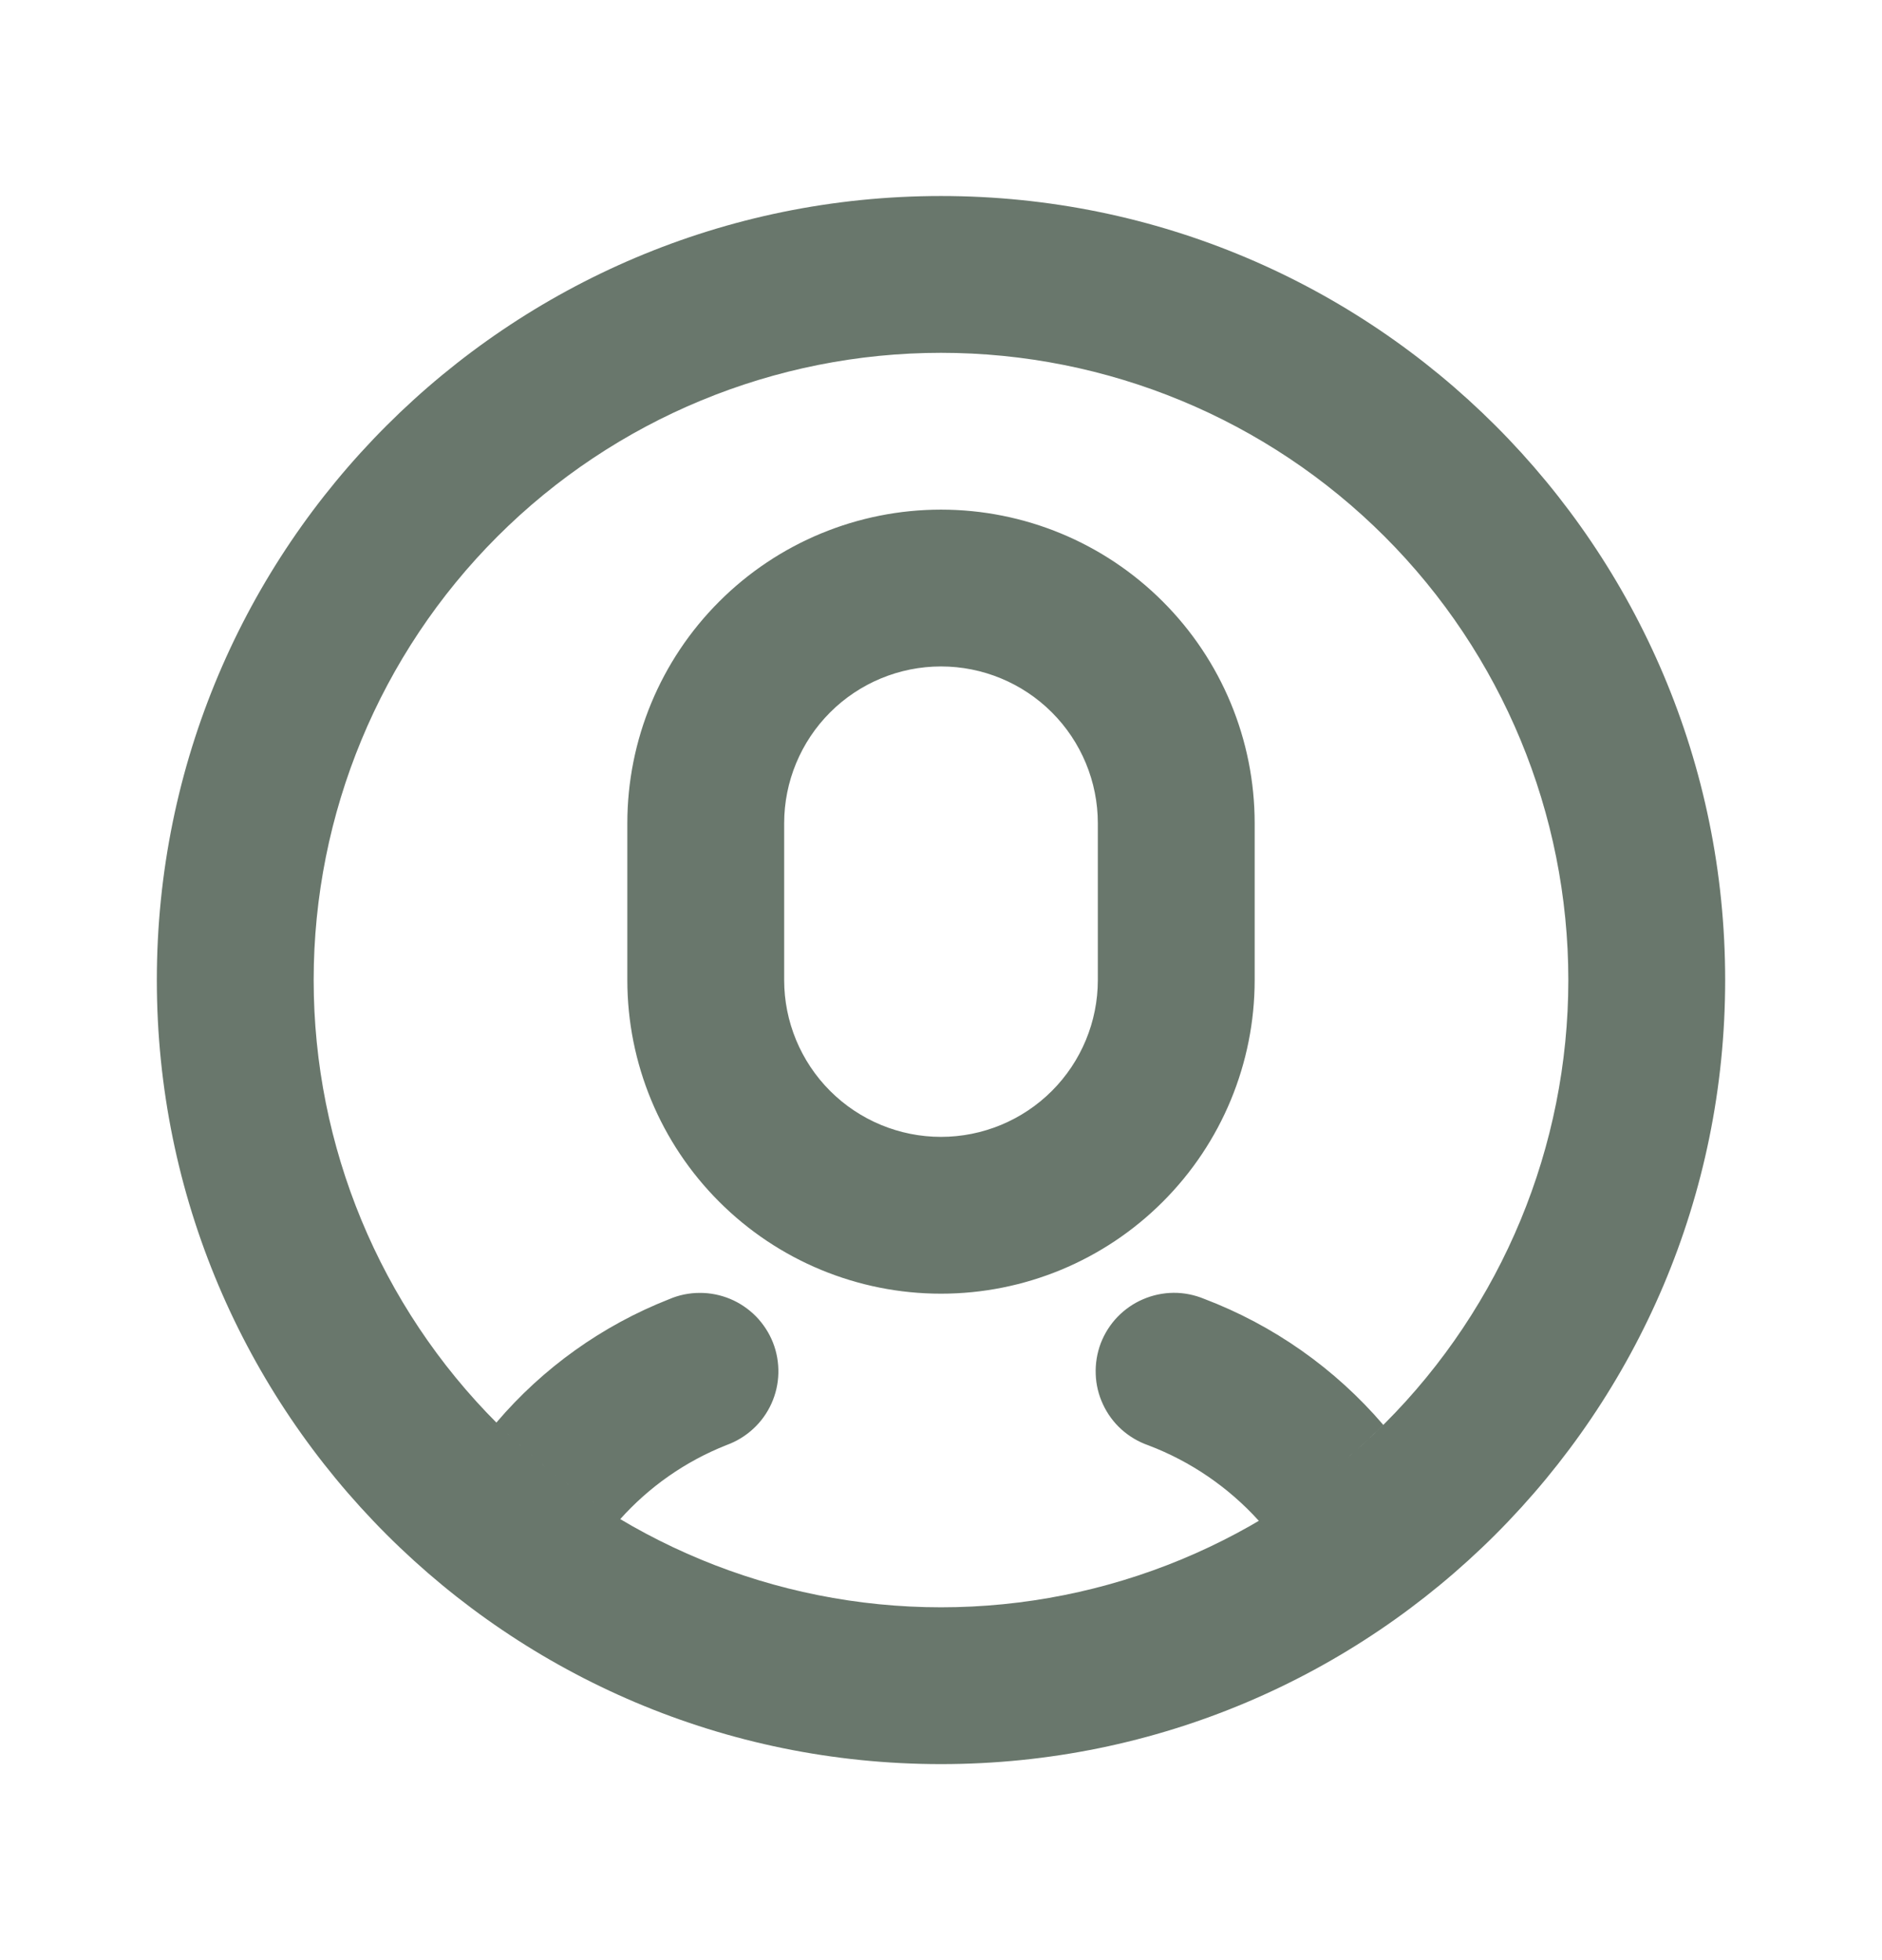 <svg width="24" height="25" viewBox="0 0 24 25" fill="none" xmlns="http://www.w3.org/2000/svg">
<path d="M12 22.5C6.477 22.5 2 18.023 2 12.5C2 6.977 6.477 2.5 12 2.5C17.523 2.5 22 6.977 22 12.5C22 18.023 17.523 22.5 12 22.5ZM12 20.5C14.122 20.5 16.157 19.657 17.657 18.157C19.157 16.657 20 14.622 20 12.5C20 10.378 19.157 8.343 17.657 6.843C16.157 5.343 14.122 4.5 12 4.5C9.878 4.5 7.843 5.343 6.343 6.843C4.843 8.343 4 10.378 4 12.5C4 14.622 4.843 16.657 6.343 18.157C7.843 19.657 9.878 20.5 12 20.5ZM12 6.5C13.061 6.5 14.078 6.921 14.828 7.672C15.579 8.422 16 9.439 16 10.5V12.5C16 13.561 15.579 14.578 14.828 15.328C14.078 16.079 13.061 16.5 12 16.5C10.939 16.5 9.922 16.079 9.172 15.328C8.421 14.578 8 13.561 8 12.5V10.5C8 9.439 8.421 8.422 9.172 7.672C9.922 6.921 10.939 6.5 12 6.5ZM12 8.5C11.47 8.5 10.961 8.711 10.586 9.086C10.211 9.461 10 9.97 10 10.5V12.5C10 13.03 10.211 13.539 10.586 13.914C10.961 14.289 11.47 14.5 12 14.5C12.53 14.5 13.039 14.289 13.414 13.914C13.789 13.539 14 13.03 14 12.5V10.5C14 9.97 13.789 9.461 13.414 9.086C13.039 8.711 12.53 8.5 12 8.5ZM7.91 19.376C7.334 19.033 6.803 18.619 6.33 18.144C6.924 17.446 7.681 16.905 8.534 16.57C8.657 16.517 8.789 16.49 8.923 16.49C9.056 16.489 9.189 16.516 9.312 16.567C9.436 16.619 9.547 16.695 9.641 16.79C9.734 16.886 9.808 16.999 9.857 17.123C9.906 17.247 9.929 17.38 9.926 17.514C9.923 17.648 9.893 17.779 9.838 17.901C9.783 18.023 9.704 18.133 9.606 18.223C9.508 18.314 9.393 18.384 9.267 18.43C8.735 18.64 8.274 18.968 7.909 19.376H7.91ZM16.054 19.398C15.667 18.97 15.184 18.639 14.644 18.434C14.518 18.39 14.401 18.321 14.302 18.232C14.202 18.142 14.122 18.033 14.066 17.912C14.009 17.791 13.977 17.659 13.973 17.525C13.968 17.392 13.99 17.258 14.037 17.133C14.085 17.008 14.157 16.894 14.25 16.797C14.343 16.701 14.454 16.623 14.577 16.571C14.7 16.518 14.832 16.49 14.966 16.489C15.1 16.488 15.232 16.515 15.356 16.566C16.24 16.902 17.025 17.455 17.64 18.173C17.165 18.646 16.632 19.058 16.054 19.398Z" fill="#69776C"/>
</svg>
